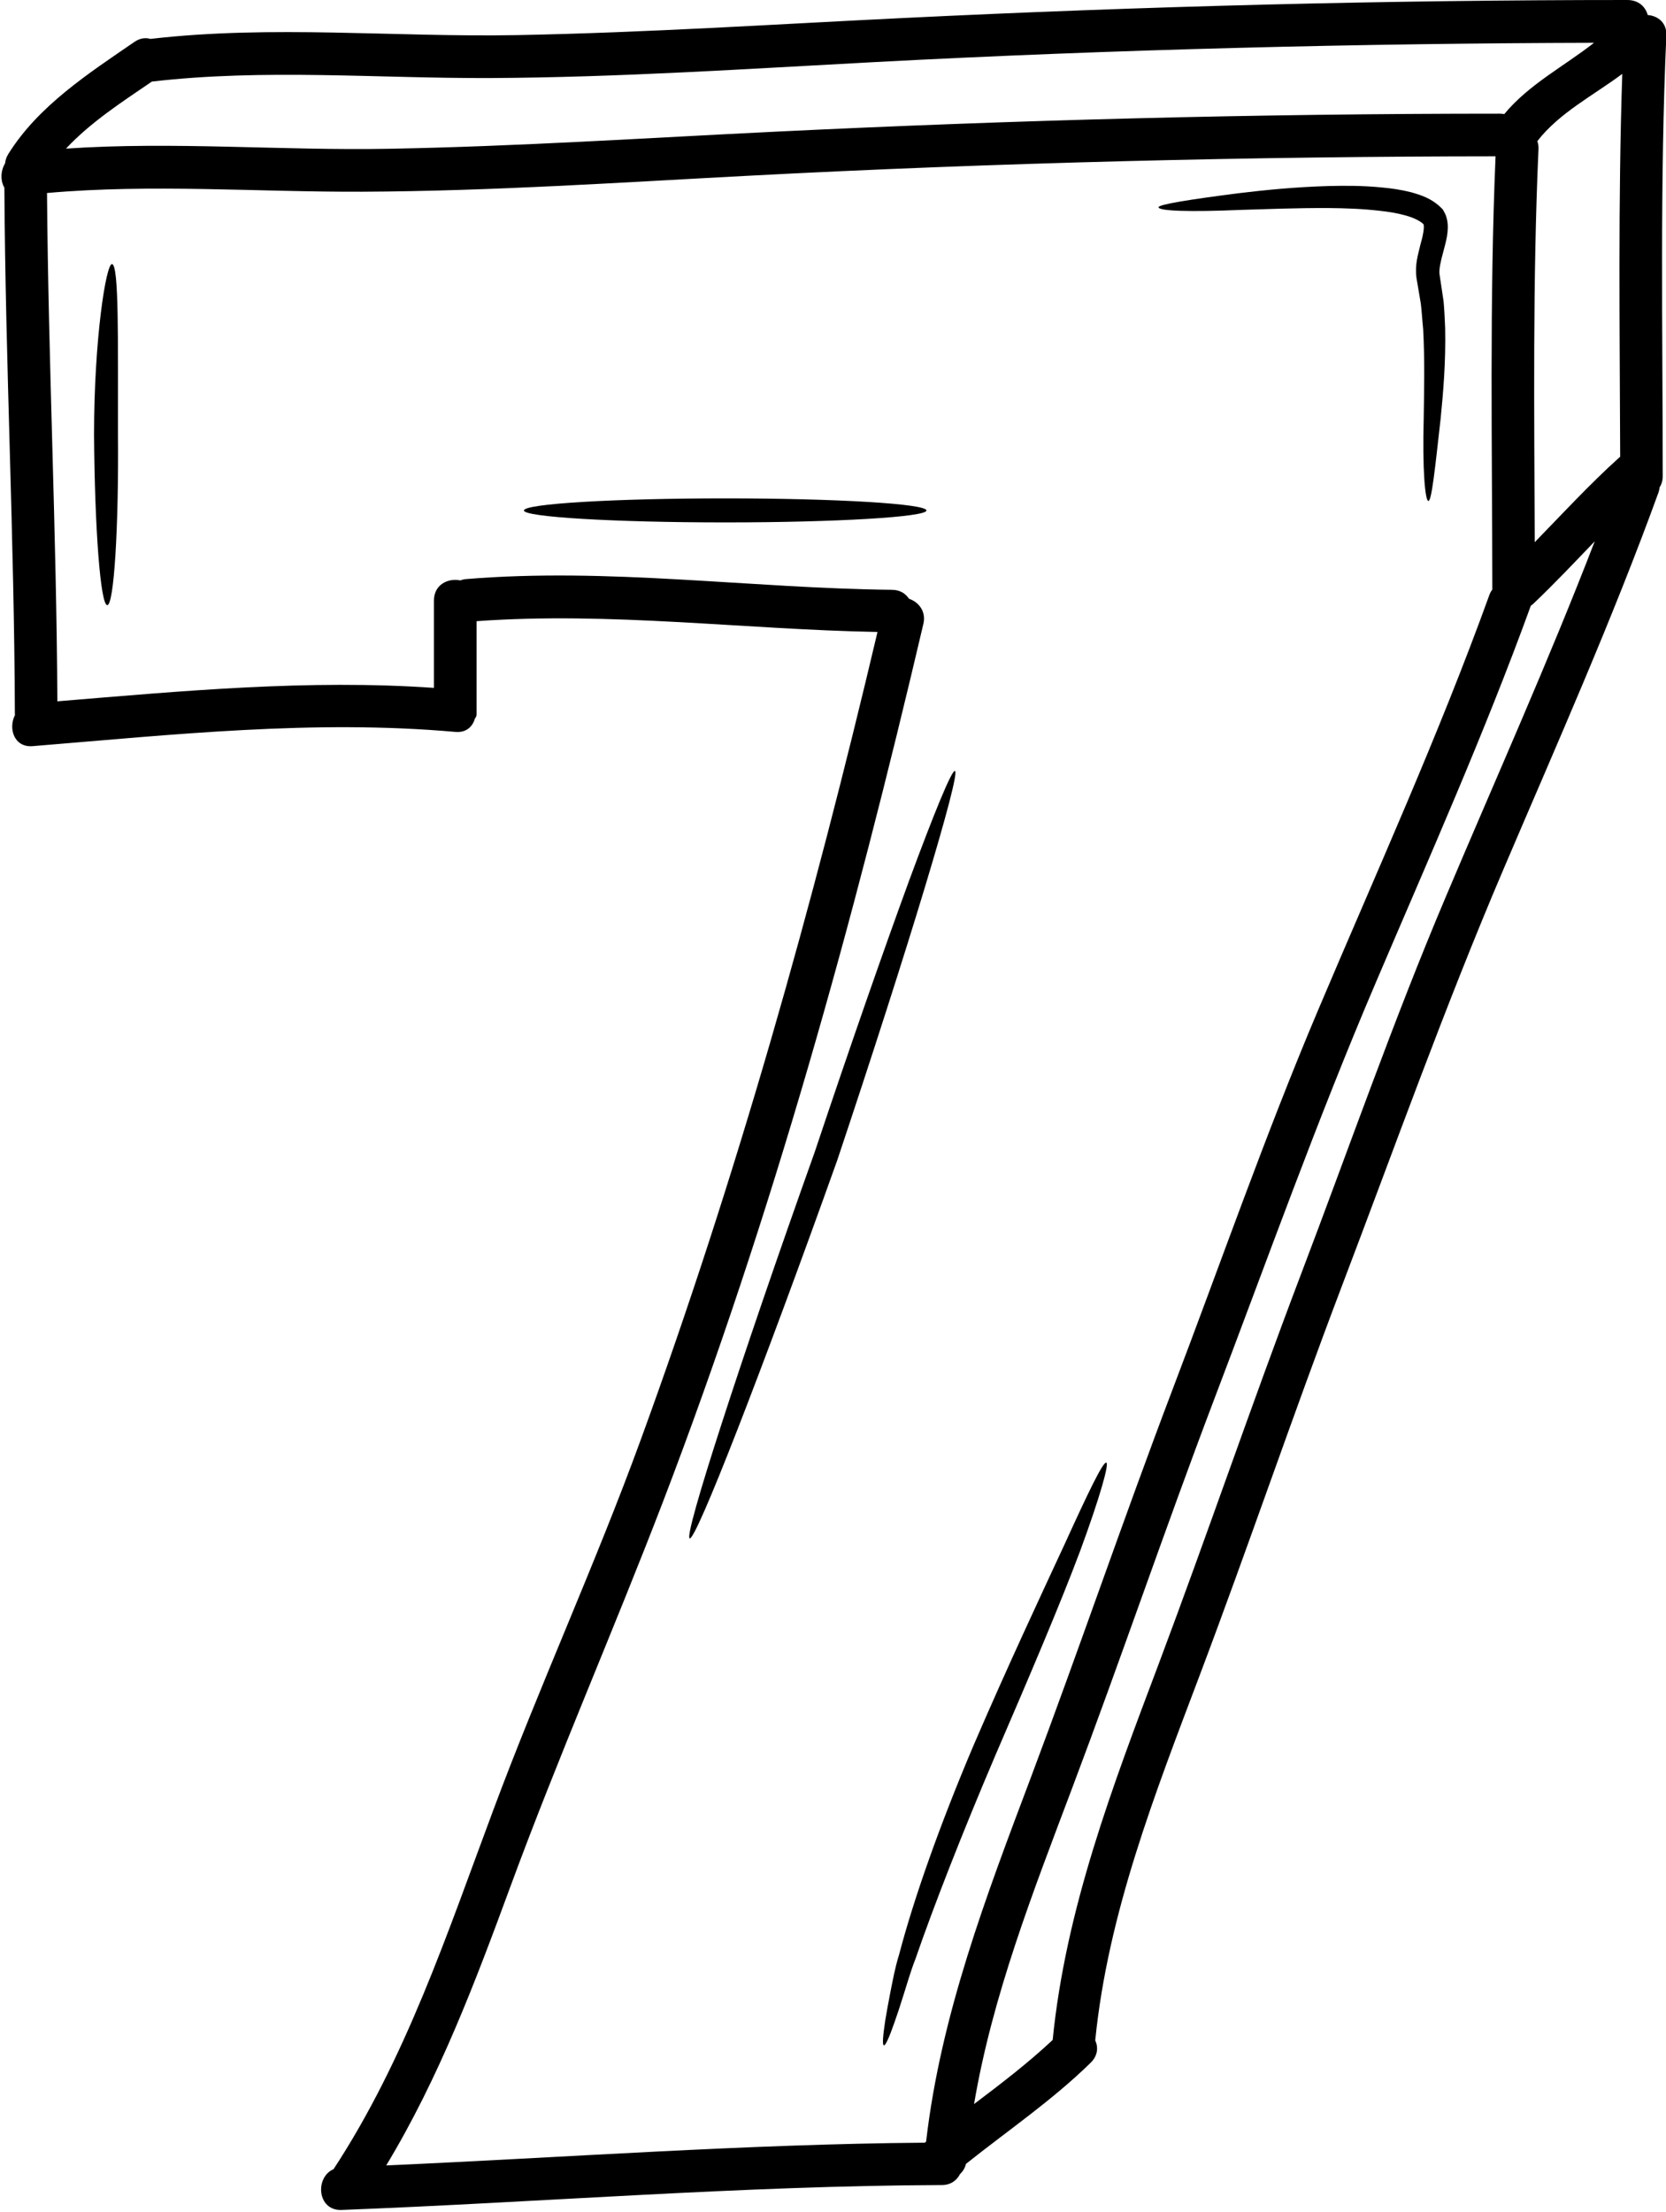 <?xml version="1.0" encoding="UTF-8"?><svg xmlns="http://www.w3.org/2000/svg" xmlns:xlink="http://www.w3.org/1999/xlink" height="120.1" preserveAspectRatio="xMidYMid meet" version="1.0" viewBox="18.7 4.0 90.5 120.1" width="90.5" zoomAndPan="magnify"><g id="change1_1"><path d="M 99.766 36.012 C 99.758 28.168 99.609 20.328 99.941 12.488 C 86.887 12.496 72.863 12.828 59.281 13.547 C 52.289 13.914 45.391 14.379 38.395 14.41 C 32.672 14.434 26.957 13.977 21.254 14.48 C 21.324 23.688 21.77 32.887 21.816 42.082 C 28.629 41.52 35.438 40.879 42.273 41.352 C 42.273 39.645 42.273 38.125 42.273 36.605 C 42.273 35.738 43.047 35.379 43.703 35.516 C 43.793 35.484 43.895 35.453 44.012 35.445 C 51.742 34.805 59.43 35.941 67.16 36.027 C 67.594 36.031 67.895 36.234 68.078 36.512 C 68.598 36.688 69.02 37.191 68.859 37.879 C 65.078 54.008 60.656 70.035 54.723 85.523 C 52.035 92.523 49.027 99.383 46.434 106.418 C 44.52 111.621 42.551 116.832 39.68 121.582 C 49.434 121.152 59.172 120.426 68.938 120.348 C 68.961 120.324 68.98 120.309 69.008 120.289 C 69.801 113.418 72.27 106.961 74.699 100.516 C 77.332 93.516 79.738 86.441 82.395 79.449 C 85.012 72.582 87.426 65.637 90.297 58.859 C 93.469 51.367 96.84 43.957 99.609 36.297 C 99.648 36.188 99.703 36.094 99.766 36.012 Z M 100.414 10.195 C 101.758 8.574 103.652 7.609 105.289 6.324 C 92.68 6.355 79.254 6.68 66.227 7.371 C 59.234 7.742 52.336 8.203 45.34 8.238 C 39.203 8.262 33.066 7.719 26.949 8.43 C 25.352 9.52 23.621 10.637 22.285 12.07 C 28.137 11.672 33.992 12.188 39.859 12.078 C 46.855 11.949 53.793 11.492 60.785 11.152 C 73.938 10.512 87.031 10.172 100.152 10.172 C 100.242 10.172 100.336 10.18 100.414 10.195 Z M 105.328 33.395 C 104.234 34.535 103.145 35.688 101.996 36.781 C 101.949 36.828 101.902 36.859 101.848 36.898 C 101.848 36.898 101.848 36.906 101.848 36.914 C 99.332 43.844 96.332 50.562 93.438 57.348 C 90.242 64.824 87.52 72.465 84.625 80.066 C 81.969 87.059 79.57 94.133 76.93 101.125 C 74.824 106.715 72.609 112.355 71.613 118.25 C 73.082 117.141 74.539 116.027 75.883 114.77 C 76.59 107.652 79.137 100.996 81.645 94.344 C 84.277 87.344 86.684 80.266 89.34 73.277 C 91.957 66.406 94.371 59.461 97.242 52.688 C 99.957 46.266 102.82 39.898 105.328 33.395 Z M 106.664 28.84 C 106.68 28.824 106.695 28.816 106.711 28.809 C 106.688 21.871 106.594 14.941 106.824 8.012 C 105.242 9.191 103.406 10.121 102.211 11.664 C 102.258 11.793 102.281 11.941 102.273 12.102 C 101.957 19.211 102.043 26.324 102.07 33.441 C 103.586 31.883 105.051 30.293 106.664 28.84 Z M 108.207 4.816 C 108.746 4.855 109.25 5.227 109.219 5.93 C 108.863 13.902 109.02 21.871 109.023 29.852 C 109.023 30.098 108.957 30.301 108.855 30.461 C 108.848 30.547 108.824 30.641 108.793 30.738 C 106.277 37.668 103.277 44.391 100.383 51.172 C 97.188 58.652 94.465 66.293 91.57 73.895 C 88.914 80.883 86.516 87.961 83.875 94.953 C 81.445 101.387 78.883 107.895 78.195 114.793 C 78.367 115.168 78.336 115.625 77.949 116.004 C 75.859 118.051 73.449 119.684 71.172 121.5 C 71.121 121.73 70.996 121.914 70.844 122.062 C 70.672 122.395 70.348 122.648 69.863 122.648 C 58.98 122.688 48.133 123.582 37.258 124 C 35.93 124.055 35.793 122.23 36.82 121.785 C 40.746 115.797 42.992 108.988 45.484 102.32 C 48.008 95.539 51.031 88.965 53.512 82.164 C 58.742 67.844 62.863 53.156 66.367 38.316 C 59.098 38.18 51.867 37.207 44.59 37.73 C 44.59 39.832 44.59 42.777 44.59 42.777 C 44.59 42.871 44.551 42.957 44.496 43.023 C 44.371 43.457 44.027 43.797 43.43 43.742 C 35.762 43.062 28.121 43.891 20.473 44.516 C 19.457 44.598 19.141 43.543 19.516 42.824 C 19.516 42.809 19.508 42.793 19.508 42.777 C 19.477 33.246 18.992 23.719 18.938 14.188 C 18.715 13.816 18.73 13.277 18.977 12.867 C 18.992 12.703 19.047 12.527 19.156 12.355 C 20.789 9.742 23.508 7.988 26 6.277 C 26.309 6.066 26.609 6.035 26.871 6.113 C 33.508 5.344 40.145 6.031 46.805 5.906 C 53.801 5.773 60.738 5.32 67.73 4.98 C 80.883 4.34 93.977 4 107.098 4 C 107.715 4 108.086 4.371 108.207 4.816" fill="inherit"/><path d="M 97.25 15.723 C 97.398 16.16 97.344 16.523 97.305 16.824 C 97.25 17.133 97.172 17.395 97.109 17.645 C 96.973 18.129 96.863 18.617 96.895 18.871 C 96.973 19.371 97.047 19.875 97.117 20.359 C 97.164 20.855 97.18 21.34 97.203 21.812 C 97.242 23.695 97.094 25.352 96.957 26.742 C 96.648 29.496 96.469 31.203 96.293 31.203 C 96.113 31.203 95.961 29.465 96.039 26.688 C 96.055 25.301 96.105 23.656 96.008 21.863 C 95.961 21.418 95.938 20.961 95.883 20.5 C 95.805 20.043 95.723 19.566 95.645 19.086 C 95.551 18.34 95.738 17.82 95.852 17.312 C 95.992 16.84 96.094 16.309 96.023 16.172 C 95.824 15.977 95.438 15.801 95.02 15.691 C 94.578 15.566 94.109 15.496 93.637 15.445 C 92.695 15.336 91.762 15.305 90.867 15.297 C 89.078 15.289 87.449 15.359 86.082 15.398 C 83.359 15.516 81.633 15.461 81.633 15.254 C 81.633 15.105 83.281 14.836 86.016 14.488 C 87.379 14.324 89.016 14.156 90.852 14.102 C 91.777 14.078 92.75 14.078 93.77 14.18 C 94.285 14.227 94.812 14.301 95.359 14.441 C 95.891 14.594 96.492 14.773 97.039 15.336 L 97.074 15.375 L 97.094 15.406 C 97.148 15.508 97.211 15.613 97.25 15.723" fill="inherit"/><path d="M 78.797 83.422 C 78.961 83.477 78.445 85.312 77.379 88.207 C 76.297 91.094 74.633 95 72.781 99.289 C 70.949 103.586 69.414 107.516 68.426 110.379 C 68.148 111.09 67.965 111.762 67.777 112.34 C 67.594 112.926 67.43 113.426 67.285 113.828 C 67 114.645 66.797 115.086 66.715 115.062 C 66.621 115.039 66.66 114.562 66.789 113.707 C 66.859 113.281 66.953 112.762 67.07 112.16 C 67.191 111.566 67.309 110.879 67.539 110.141 C 68.328 107.129 69.746 103.102 71.582 98.781 C 73.441 94.465 75.242 90.633 76.531 87.852 C 77.801 85.066 78.621 83.352 78.797 83.422" fill="inherit"/><path d="M 70.574 45.863 C 70.742 45.918 70.109 48.312 68.953 52.141 C 67.801 55.957 66.117 61.215 64.184 66.992 C 62.137 72.727 60.215 77.891 58.766 81.609 C 57.316 85.328 56.336 87.598 56.164 87.535 C 55.996 87.473 56.672 85.098 57.902 81.301 C 59.129 77.504 60.91 72.289 62.957 66.555 C 64.887 60.781 66.707 55.582 68.078 51.836 C 69.461 48.094 70.402 45.809 70.574 45.863" fill="inherit"/><path d="M 58.094 31.062 C 64.129 31.062 69.027 31.355 69.027 31.719 C 69.027 32.074 64.129 32.367 58.094 32.367 C 52.059 32.367 47.16 32.074 47.16 31.719 C 47.16 31.355 52.059 31.062 58.094 31.062" fill="inherit"/><path d="M 25.109 27.598 C 25.152 32.699 24.887 36.867 24.527 36.859 C 24.16 36.859 23.844 32.723 23.809 27.598 C 23.809 22.43 24.457 18.34 24.781 18.34 C 25.172 18.355 25.102 22.535 25.109 27.598" fill="inherit"/></g></svg>